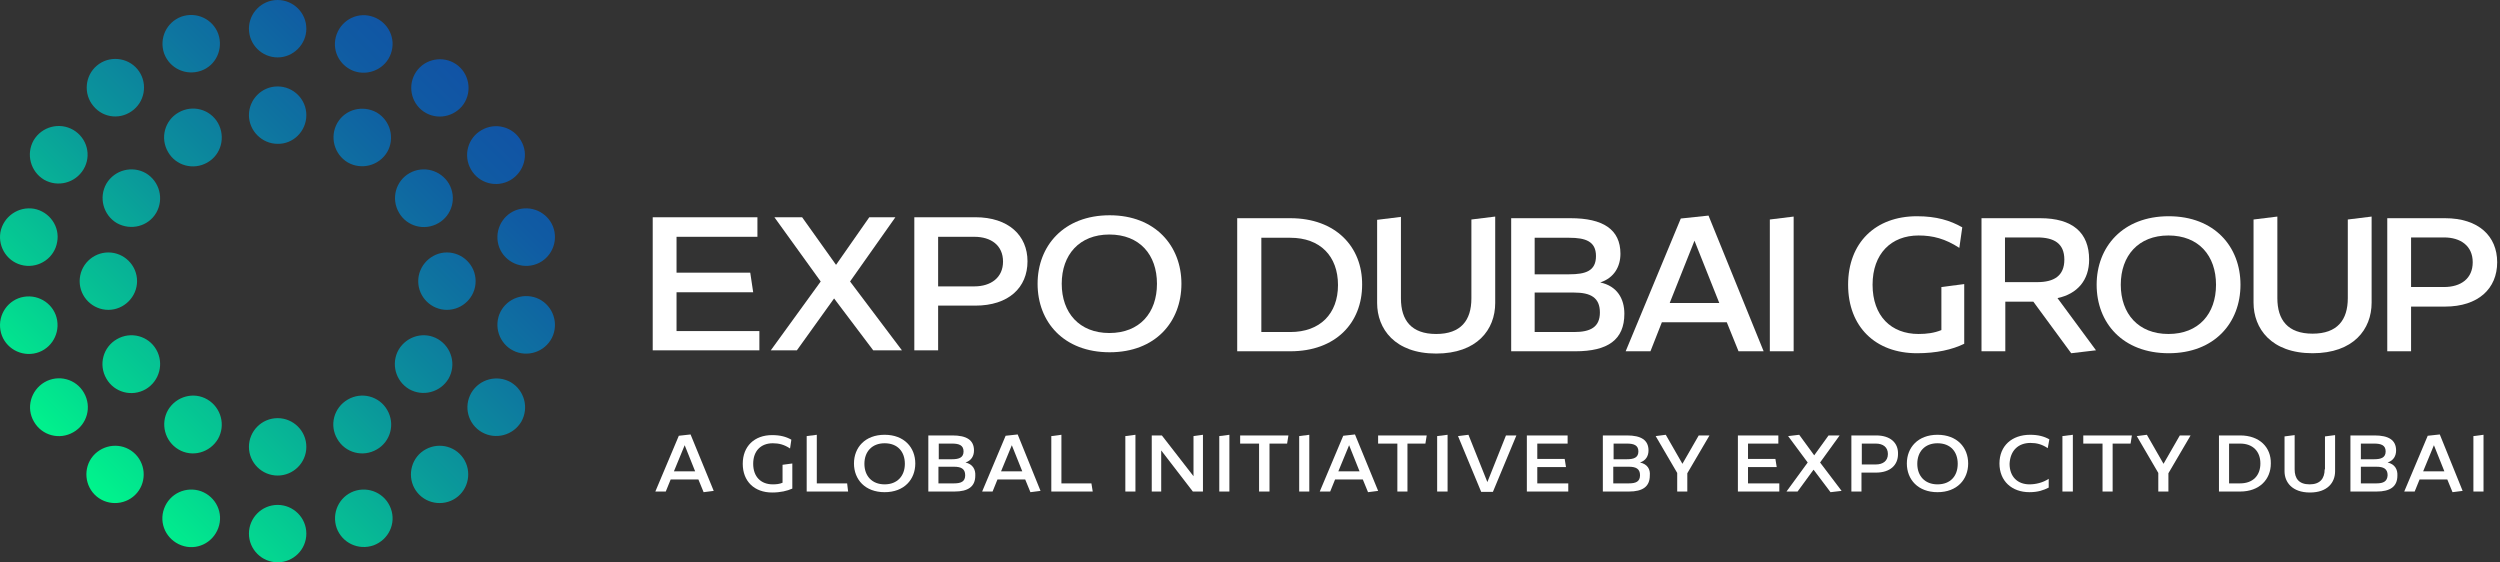 <svg width="329" height="74" viewBox="0 0 329 74" fill="none" xmlns="http://www.w3.org/2000/svg">
<rect x="0" y="0" width="329" height="74" fill="#333333" stroke="none"/>
<g clip-path="url(#clip0_9324_14877)">
<path d="M89.333 57.346L86.242 64.685H87.616L88.26 63.097H91.908L92.595 64.771L93.925 64.6L90.878 57.174L89.333 57.346ZM88.689 62.024L90.105 58.59L91.479 62.024H88.689Z" fill="white"/>
<path d="M102.983 63.527C102.596 63.698 102.167 63.741 101.695 63.741C100.15 63.741 99.12 62.754 99.12 61.037C99.12 59.32 100.15 58.333 101.695 58.333C102.511 58.333 103.197 58.505 103.97 59.02L104.142 57.861C103.455 57.474 102.682 57.26 101.609 57.26C99.291 57.26 97.746 58.719 97.746 61.037C97.746 63.355 99.291 64.814 101.609 64.814C102.725 64.814 103.584 64.6 104.27 64.299V60.994L102.983 61.166V63.527Z" fill="white"/>
<path d="M107.491 63.612V57.217L106.16 57.389V64.686H111.611L111.483 63.612H107.491Z" fill="white"/>
<path d="M116.418 57.217C113.842 57.217 112.383 58.891 112.383 60.994C112.383 63.097 113.842 64.771 116.418 64.771C118.993 64.771 120.452 63.097 120.452 60.994C120.452 58.891 118.993 57.217 116.418 57.217ZM116.418 63.741C114.744 63.741 113.756 62.625 113.756 61.037C113.756 59.449 114.744 58.333 116.418 58.333C118.135 58.333 119.079 59.449 119.079 61.037C119.079 62.625 118.092 63.741 116.418 63.741Z" fill="white"/>
<path d="M127.061 60.865C127.834 60.608 128.177 60.007 128.177 59.277C128.177 57.904 127.19 57.303 125.344 57.303H122.168V64.686H125.602C127.405 64.686 128.349 64.042 128.349 62.582C128.392 61.767 128.006 61.08 127.061 60.865ZM123.542 58.376H125.301C126.203 58.376 126.804 58.59 126.804 59.406C126.804 60.221 126.203 60.436 125.301 60.436H123.542V58.376ZM125.559 63.612H123.499V61.423H125.559C126.46 61.423 127.018 61.681 127.018 62.539C127.018 63.355 126.503 63.612 125.559 63.612Z" fill="white"/>
<path d="M132.34 57.346L129.25 64.685H130.624L131.267 63.097H134.916L135.603 64.771L136.933 64.6L133.929 57.174L132.34 57.346ZM131.74 62.024L133.156 58.59L134.53 62.024H131.74Z" fill="white"/>
<path d="M139.682 63.612V57.217L138.352 57.389V64.686H143.803L143.631 63.612H139.682Z" fill="white"/>
<path d="M148.094 64.686H149.424V57.217L148.094 57.389V64.686Z" fill="white"/>
<path d="M157.065 62.668L152.901 57.303H151.57V64.686H152.815V59.277L156.979 64.686H158.309V57.217L157.065 57.389V62.668Z" fill="white"/>
<path d="M160.457 64.686H161.788V57.217L160.457 57.389V64.686Z" fill="white"/>
<path d="M163.203 58.376H165.693V64.686H167.066V58.376H169.384L169.556 57.303H163.203V58.376Z" fill="white"/>
<path d="M170.973 64.686H172.303V57.217L170.973 57.389V64.686Z" fill="white"/>
<path d="M176.77 57.346L173.68 64.685H175.053L175.697 63.097H179.346L180.032 64.771L181.363 64.6L178.315 57.174L176.77 57.346ZM176.126 62.024L177.543 58.59L178.916 62.024H176.126Z" fill="white"/>
<path d="M181.359 58.376H183.892V64.686H185.222V58.376H187.583L187.755 57.303H181.359V58.376Z" fill="white"/>
<path d="M189.129 64.686H190.502V57.217L189.129 57.389V64.686Z" fill="white"/>
<path d="M195.738 63.441L193.249 57.217L191.875 57.389L194.923 64.728H196.468L199.558 57.303H198.185L195.738 63.441Z" fill="white"/>
<path d="M202.307 61.466H206.084L205.913 60.393H202.307V58.376H206.299V57.303H200.934V64.686H206.385V63.612H202.307V61.466Z" fill="white"/>
<path d="M215.827 60.865C216.599 60.608 216.943 60.007 216.943 59.277C216.943 57.904 215.956 57.303 214.11 57.303H210.934V64.686H214.367C216.17 64.686 217.115 64.042 217.115 62.582C217.2 61.767 216.814 61.08 215.827 60.865ZM212.35 58.376H214.11C215.011 58.376 215.612 58.59 215.612 59.406C215.612 60.221 215.011 60.436 214.11 60.436H212.35V58.376ZM214.367 63.612H212.307V61.423H214.367C215.269 61.423 215.827 61.681 215.827 62.539C215.827 63.355 215.312 63.612 214.367 63.612Z" fill="white"/>
<path d="M221.406 61.037L219.217 57.217L217.887 57.389L220.72 62.239V64.686H222.05V62.282L224.969 57.303H223.553L221.406 61.037Z" fill="white"/>
<path d="M230.038 61.466H233.815L233.643 60.393H230.038V58.376H234.03V57.303H228.707V64.686H234.158V63.612H230.038V61.466Z" fill="white"/>
<path d="M242.098 57.303H240.639L238.75 59.921L236.776 57.217L235.316 57.389L237.892 60.865L235.102 64.686H236.561L238.664 61.81L240.896 64.771L242.356 64.6L239.523 60.865L242.098 57.303Z" fill="white"/>
<path d="M246.903 57.303H243.641V64.686H244.971V62.196H246.86C248.749 62.196 249.779 61.209 249.779 59.749C249.822 58.29 248.791 57.303 246.903 57.303ZM246.86 61.123H245.014V58.376H246.86C247.804 58.376 248.448 58.848 248.448 59.749C248.448 60.651 247.804 61.123 246.86 61.123Z" fill="white"/>
<path d="M254.976 57.217C252.401 57.217 250.941 58.891 250.941 60.994C250.941 63.097 252.401 64.771 254.976 64.771C257.552 64.771 259.011 63.097 259.011 60.994C259.011 58.891 257.552 57.217 254.976 57.217ZM254.976 63.741C253.302 63.741 252.315 62.625 252.315 61.037C252.315 59.449 253.302 58.333 254.976 58.333C256.693 58.333 257.637 59.449 257.637 61.037C257.637 62.625 256.693 63.741 254.976 63.741Z" fill="white"/>
<path d="M267.207 58.29C268.022 58.29 268.709 58.462 269.482 58.977L269.696 57.818C269.009 57.431 268.237 57.217 267.164 57.217C264.76 57.217 263.129 58.676 263.129 60.994C263.129 63.312 264.76 64.771 267.078 64.771C268.194 64.771 268.924 64.514 269.61 64.17V63.011C268.838 63.526 267.893 63.741 267.078 63.741C265.533 63.741 264.46 62.754 264.46 61.037C264.545 59.277 265.618 58.29 267.207 58.29Z" fill="white"/>
<path d="M271.414 64.686H272.788V57.217L271.414 57.389V64.686Z" fill="white"/>
<path d="M274.16 58.376H276.693V64.686H278.023V58.376H280.384L280.556 57.303H274.16V58.376Z" fill="white"/>
<path d="M284.719 61.037L282.53 57.217L281.199 57.389L284.032 62.239V64.686H285.363V62.282L288.282 57.303H286.865L284.719 61.037Z" fill="white"/>
<path d="M294.806 57.303H292.016V64.686H294.806C297.338 64.686 298.84 63.097 298.84 60.994C298.883 58.891 297.381 57.303 294.806 57.303ZM294.806 63.612H293.346V58.376H294.806C296.48 58.376 297.467 59.406 297.467 60.994C297.467 62.582 296.48 63.612 294.806 63.612Z" fill="white"/>
<path d="M305.924 61.767C305.924 62.969 305.323 63.741 303.95 63.741C302.533 63.741 301.975 62.969 301.975 61.767V57.26L300.645 57.431V62.024C300.645 63.441 301.632 64.814 303.993 64.814C306.31 64.814 307.298 63.484 307.298 62.024V57.26L305.967 57.431V61.767H305.924Z" fill="white"/>
<path d="M314.21 60.865C314.982 60.608 315.326 60.007 315.326 59.277C315.326 57.904 314.338 57.303 312.493 57.303H309.316V64.686H312.75C314.553 64.686 315.497 64.042 315.497 62.582C315.54 61.767 315.154 61.08 314.21 60.865ZM310.69 58.376H312.45C313.351 58.376 313.952 58.59 313.952 59.406C313.952 60.221 313.351 60.436 312.45 60.436H310.69V58.376ZM312.75 63.612H310.69V61.423H312.75C313.652 61.423 314.21 61.681 314.21 62.539C314.167 63.355 313.652 63.612 312.75 63.612Z" fill="white"/>
<path d="M319.489 57.346L316.398 64.685H317.772L318.416 63.097H322.064L322.751 64.771L324.082 64.6L321.077 57.174L319.489 57.346ZM318.888 62.024L320.304 58.59L321.678 62.024H318.888Z" fill="white"/>
<path d="M325.5 57.389V64.686H326.831V57.217L325.5 57.389Z" fill="white"/>
<path d="M128.351 28.588H120.324V46.101H123.458V40.22H128.351C132.729 40.22 135.219 37.859 135.219 34.383C135.219 30.992 132.729 28.588 128.351 28.588ZM128.222 37.688H123.458V31.163H128.222C130.411 31.163 131.999 32.279 131.999 34.425C131.999 36.529 130.411 37.688 128.222 37.688Z" fill="white"/>
<path d="M89.032 38.46H99.119L98.733 35.885H89.032V31.163H99.677V28.588H85.898V46.101H99.934V43.568H89.032V38.46Z" fill="white"/>
<path d="M117.834 28.588H114.4L110.022 34.855L105.558 28.588H101.91L108.005 37.044L101.438 46.101H104.871L109.765 39.276L114.915 46.101H118.693L111.868 37.044L117.834 28.588Z" fill="white"/>
<path d="M146.033 28.33C139.981 28.33 136.547 32.365 136.547 37.344C136.547 42.366 139.981 46.358 146.033 46.358C152.042 46.358 155.476 42.366 155.476 37.344C155.476 32.365 152.042 28.33 146.033 28.33ZM145.99 43.825C142.041 43.825 139.723 41.164 139.723 37.344C139.723 33.524 142.041 30.863 145.99 30.863C149.982 30.863 152.257 33.524 152.257 37.344C152.257 41.164 149.982 43.825 145.99 43.825Z" fill="white"/>
<path d="M321.761 28.715H314.164V46.228H317.297V40.347H321.761C326.14 40.347 328.629 37.986 328.629 34.51C328.629 31.076 326.183 28.715 321.761 28.715ZM321.633 37.772H317.297V31.247H321.633C323.822 31.247 325.41 32.363 325.41 34.51C325.41 36.656 323.865 37.772 321.633 37.772Z" fill="white"/>
<path d="M274.93 34.166C274.93 30.604 272.741 28.715 268.492 28.715H260.766V46.228H263.899V39.703H267.59L272.57 46.485L275.832 46.099L270.767 39.231C273.385 38.673 274.93 36.87 274.93 34.166ZM263.856 37.128V31.247H268.106C270.295 31.247 271.668 32.02 271.668 34.166C271.668 36.312 270.295 37.128 268.106 37.128H263.856Z" fill="white"/>
<path d="M255.487 43.437C254.543 43.824 253.556 43.952 252.482 43.952C248.877 43.952 246.43 41.592 246.43 37.471C246.43 33.393 248.877 30.989 252.482 30.989C254.371 30.989 256.002 31.419 257.848 32.621L258.234 29.916C256.646 29.015 254.843 28.457 252.268 28.457C246.817 28.457 243.211 31.934 243.211 37.471C243.211 43.008 246.817 46.485 252.268 46.485C254.843 46.485 256.904 46.013 258.492 45.24V37.385L255.487 37.771V43.437Z" fill="white"/>
<path d="M285.404 28.457C279.352 28.457 275.918 32.492 275.918 37.471C275.918 42.493 279.352 46.485 285.404 46.485C291.413 46.485 294.847 42.493 294.847 37.471C294.847 32.449 291.413 28.457 285.404 28.457ZM285.361 43.952C281.412 43.952 279.094 41.291 279.094 37.471C279.094 33.651 281.412 30.989 285.361 30.989C289.353 30.989 291.628 33.651 291.628 37.471C291.628 41.291 289.353 43.952 285.361 43.952Z" fill="white"/>
<path d="M308.971 39.231C308.971 42.107 307.598 43.91 304.336 43.91C301.073 43.91 299.7 42.107 299.7 39.231V28.5L296.566 28.886V39.832C296.566 43.223 298.884 46.485 304.336 46.485C309.701 46.485 312.105 43.352 312.105 39.832V28.5L308.971 28.886V39.231Z" fill="white"/>
<path d="M221.192 28.757L213.938 46.227H217.2L218.702 42.407H227.244L228.789 46.227H232.094L224.84 28.371L221.192 28.757ZM219.732 39.875L222.994 31.676L226.257 39.875H219.732Z" fill="white"/>
<path d="M210.589 37.171C212.435 36.57 213.25 35.068 213.25 33.394C213.25 30.174 210.933 28.715 206.683 28.715H198.871V46.228H207.327C211.576 46.228 213.766 44.725 213.766 41.291C213.766 39.317 212.821 37.643 210.589 37.171ZM201.962 31.29H206.511C208.658 31.29 210.031 31.762 210.031 33.694C210.031 35.668 208.658 36.098 206.511 36.098H201.962V31.29ZM207.155 43.695H201.962V38.501H207.155C209.301 38.501 210.546 39.145 210.546 41.12C210.546 43.051 209.301 43.695 207.155 43.695Z" fill="white"/>
<path d="M232.91 46.227H236.044V28.5L232.91 28.886V46.227Z" fill="white"/>
<path d="M169.813 28.715H162.816V46.228H169.813C175.779 46.228 179.256 42.493 179.256 37.471C179.299 32.492 175.779 28.715 169.813 28.715ZM169.813 43.695H165.993V31.29H169.813C173.719 31.29 176.08 33.694 176.08 37.514C176.08 41.291 173.719 43.695 169.813 43.695Z" fill="white"/>
<path d="M193.635 39.274C193.635 42.15 192.262 43.952 189 43.952C185.737 43.952 184.364 42.15 184.364 39.274V28.543L181.23 28.929V39.875C181.23 43.266 183.548 46.528 189 46.528C194.365 46.528 196.769 43.394 196.769 39.875V28.5L193.635 28.886V39.274Z" fill="white"/>
<path d="M68.601 46.486C70.662 46.83 72.636 45.456 72.98 43.396C73.323 41.335 71.949 39.361 69.889 39.017C67.829 38.674 65.854 40.048 65.511 42.108C65.167 44.168 66.541 46.143 68.601 46.486ZM63.408 56.874C65.21 57.904 67.528 57.303 68.601 55.5C69.632 53.697 69.031 51.379 67.228 50.306C65.425 49.276 63.107 49.877 62.034 51.68C60.961 53.526 61.605 55.843 63.408 56.874ZM62.592 37C62.592 34.897 60.875 33.223 58.815 33.223C56.754 33.223 55.038 34.94 55.038 37C55.038 39.103 56.754 40.777 58.815 40.777C60.875 40.777 62.592 39.103 62.592 37ZM55.424 59.535C53.836 60.865 53.621 63.269 54.952 64.857C56.282 66.445 58.686 66.66 60.274 65.329C61.862 63.999 62.077 61.595 60.746 60.007C59.416 58.419 57.055 58.204 55.424 59.535ZM52.462 46.014C51.432 47.817 52.033 50.135 53.836 51.208C55.638 52.238 57.956 51.637 59.029 49.834C60.06 48.031 59.459 45.714 57.656 44.64C55.853 43.567 53.535 44.211 52.462 46.014ZM21.6 66.918C20.87 68.892 21.901 71.038 23.875 71.768C25.85 72.498 27.996 71.468 28.725 69.493C29.455 67.519 28.425 65.372 26.451 64.643C24.476 63.956 22.33 64.943 21.6 66.918ZM12.243 60.007C10.912 61.595 11.127 63.999 12.715 65.329C14.303 66.66 16.707 66.445 18.038 64.857C19.368 63.269 19.154 60.865 17.565 59.535C15.977 58.204 13.616 58.419 12.243 60.007ZM10.483 37C10.483 39.103 12.2 40.777 14.26 40.777C16.321 40.777 18.038 39.06 18.038 37C18.038 34.897 16.321 33.223 14.26 33.223C12.2 33.223 10.483 34.897 10.483 37ZM4.474 55.5C5.504 57.303 7.822 57.947 9.667 56.874C11.47 55.843 12.114 53.526 11.041 51.68C10.011 49.877 7.693 49.233 5.847 50.306C4.044 51.379 3.401 53.697 4.474 55.5ZM0.053 43.438C0.396 45.499 2.37 46.872 4.431 46.529C6.491 46.186 7.865 44.211 7.521 42.151C7.178 40.09 5.203 38.717 3.143 39.06C1.083 39.404 -0.291 41.378 0.053 43.438ZM4.474 27.471C2.413 27.128 0.439 28.501 0.053 30.561C-0.291 32.622 1.083 34.596 3.143 34.94C5.203 35.283 7.178 33.91 7.521 31.849C7.908 29.832 6.534 27.857 4.474 27.471ZM9.625 17.084C7.822 16.053 5.504 16.654 4.431 18.457C3.401 20.26 4.002 22.578 5.804 23.651C7.607 24.681 9.925 24.08 10.998 22.277C12.071 20.474 11.47 18.157 9.625 17.084ZM17.608 14.422C19.196 13.092 19.411 10.688 18.08 9.1C16.75 7.512 14.346 7.297 12.758 8.628C11.17 9.958 10.955 12.362 12.286 13.95C13.616 15.581 15.977 15.796 17.608 14.422ZM20.57 27.986C21.6 26.183 20.999 23.865 19.196 22.792C17.394 21.762 15.076 22.363 14.003 24.166C12.973 25.969 13.573 28.287 15.376 29.36C17.222 30.39 19.54 29.789 20.57 27.986ZM20.57 46.014C19.54 44.211 17.222 43.567 15.376 44.64C13.573 45.67 12.93 47.988 14.003 49.834C15.033 51.637 17.351 52.281 19.196 51.208C20.999 50.135 21.6 47.817 20.57 46.014ZM28.725 4.464C27.996 2.49 25.85 1.502 23.875 2.189C21.901 2.919 20.913 5.065 21.6 7.039C22.33 9.014 24.476 10.001 26.451 9.314C28.425 8.628 29.412 6.439 28.725 4.464ZM28.683 16.182C27.652 14.379 25.334 13.736 23.489 14.809C21.686 15.839 21.042 18.157 22.115 20.002C23.145 21.805 25.463 22.449 27.309 21.376C29.112 20.346 29.713 18.028 28.683 16.182ZM28.683 57.775C29.713 55.972 29.112 53.654 27.309 52.581C25.506 51.508 23.188 52.152 22.115 53.955C21.085 55.758 21.686 58.075 23.489 59.148C25.292 60.222 27.609 59.578 28.683 57.775ZM40.315 3.777C40.315 1.674 38.598 0 36.538 0C34.434 0 32.76 1.717 32.76 3.777C32.76 5.881 34.477 7.555 36.538 7.555C38.598 7.555 40.315 5.838 40.315 3.777ZM40.315 15.152C40.315 13.049 38.598 11.375 36.538 11.375C34.434 11.375 32.76 13.092 32.76 15.152C32.76 17.212 34.477 18.929 36.538 18.929C38.598 18.972 40.315 17.255 40.315 15.152ZM40.315 58.805C40.315 56.702 38.598 55.028 36.538 55.028C34.434 55.028 32.76 56.745 32.76 58.805C32.76 60.908 34.477 62.582 36.538 62.582C38.598 62.582 40.315 60.908 40.315 58.805ZM40.315 70.223C40.315 68.12 38.598 66.445 36.538 66.445C34.434 66.445 32.76 68.162 32.76 70.223C32.76 72.326 34.477 74 36.538 74C38.598 74 40.315 72.326 40.315 70.223ZM44.392 16.182C43.362 17.985 43.963 20.303 45.766 21.376C47.569 22.406 49.887 21.805 50.96 20.002C51.99 18.2 51.389 15.882 49.586 14.809C47.74 13.778 45.423 14.379 44.392 16.182ZM44.392 57.775C45.423 59.578 47.74 60.222 49.586 59.148C51.389 58.118 52.033 55.8 50.96 53.955C49.93 52.152 47.612 51.508 45.766 52.581C43.92 53.654 43.319 55.972 44.392 57.775ZM51.432 7.082C52.162 5.108 51.132 2.962 49.157 2.232C47.182 1.502 45.036 2.532 44.307 4.507C43.577 6.481 44.607 8.628 46.582 9.357C48.556 10.044 50.745 9.014 51.432 7.082ZM51.432 66.918C50.702 64.943 48.556 63.956 46.582 64.643C44.607 65.372 43.62 67.519 44.307 69.493C45.036 71.468 47.182 72.455 49.157 71.768C51.132 71.038 52.162 68.892 51.432 66.918ZM53.879 22.792C52.076 23.823 51.432 26.14 52.505 27.986C53.535 29.789 55.853 30.433 57.699 29.36C59.502 28.329 60.145 26.012 59.072 24.166C57.999 22.363 55.681 21.762 53.879 22.792ZM60.789 13.993C62.12 12.405 61.905 10.001 60.317 8.671C58.729 7.34 56.325 7.555 54.995 9.143C53.664 10.731 53.879 13.135 55.467 14.465C57.055 15.796 59.416 15.581 60.789 13.993ZM68.558 18.5C67.528 16.697 65.21 16.053 63.365 17.127C61.562 18.157 60.918 20.474 61.991 22.32C63.021 24.123 65.339 24.767 67.185 23.694C68.988 22.621 69.632 20.303 68.558 18.5ZM72.98 30.561C72.636 28.501 70.662 27.128 68.601 27.471C66.541 27.814 65.167 29.789 65.511 31.849C65.854 33.91 67.829 35.283 69.889 34.94C71.949 34.596 73.323 32.622 72.98 30.561Z" fill="url(#paint0_linear_9324_14877)"/>
</g>
<defs>
<linearGradient id="paint0_linear_9324_14877" x1="10.437" y1="63.076" x2="62.606" y2="10.907" gradientUnits="userSpaceOnUse">
<stop stop-color="#00F58C"/>
<stop offset="0.164" stop-color="#04D291"/>
<stop offset="0.446" stop-color="#0A9B9A"/>
<stop offset="0.689" stop-color="#0E74A0"/>
<stop offset="0.882" stop-color="#105BA3"/>
<stop offset="1" stop-color="#1153A5"/>
</linearGradient>
<clipPath id="clip0_9324_14877">
<rect width="329" height="74" fill="white"/>
</clipPath>
</defs>
</svg>

